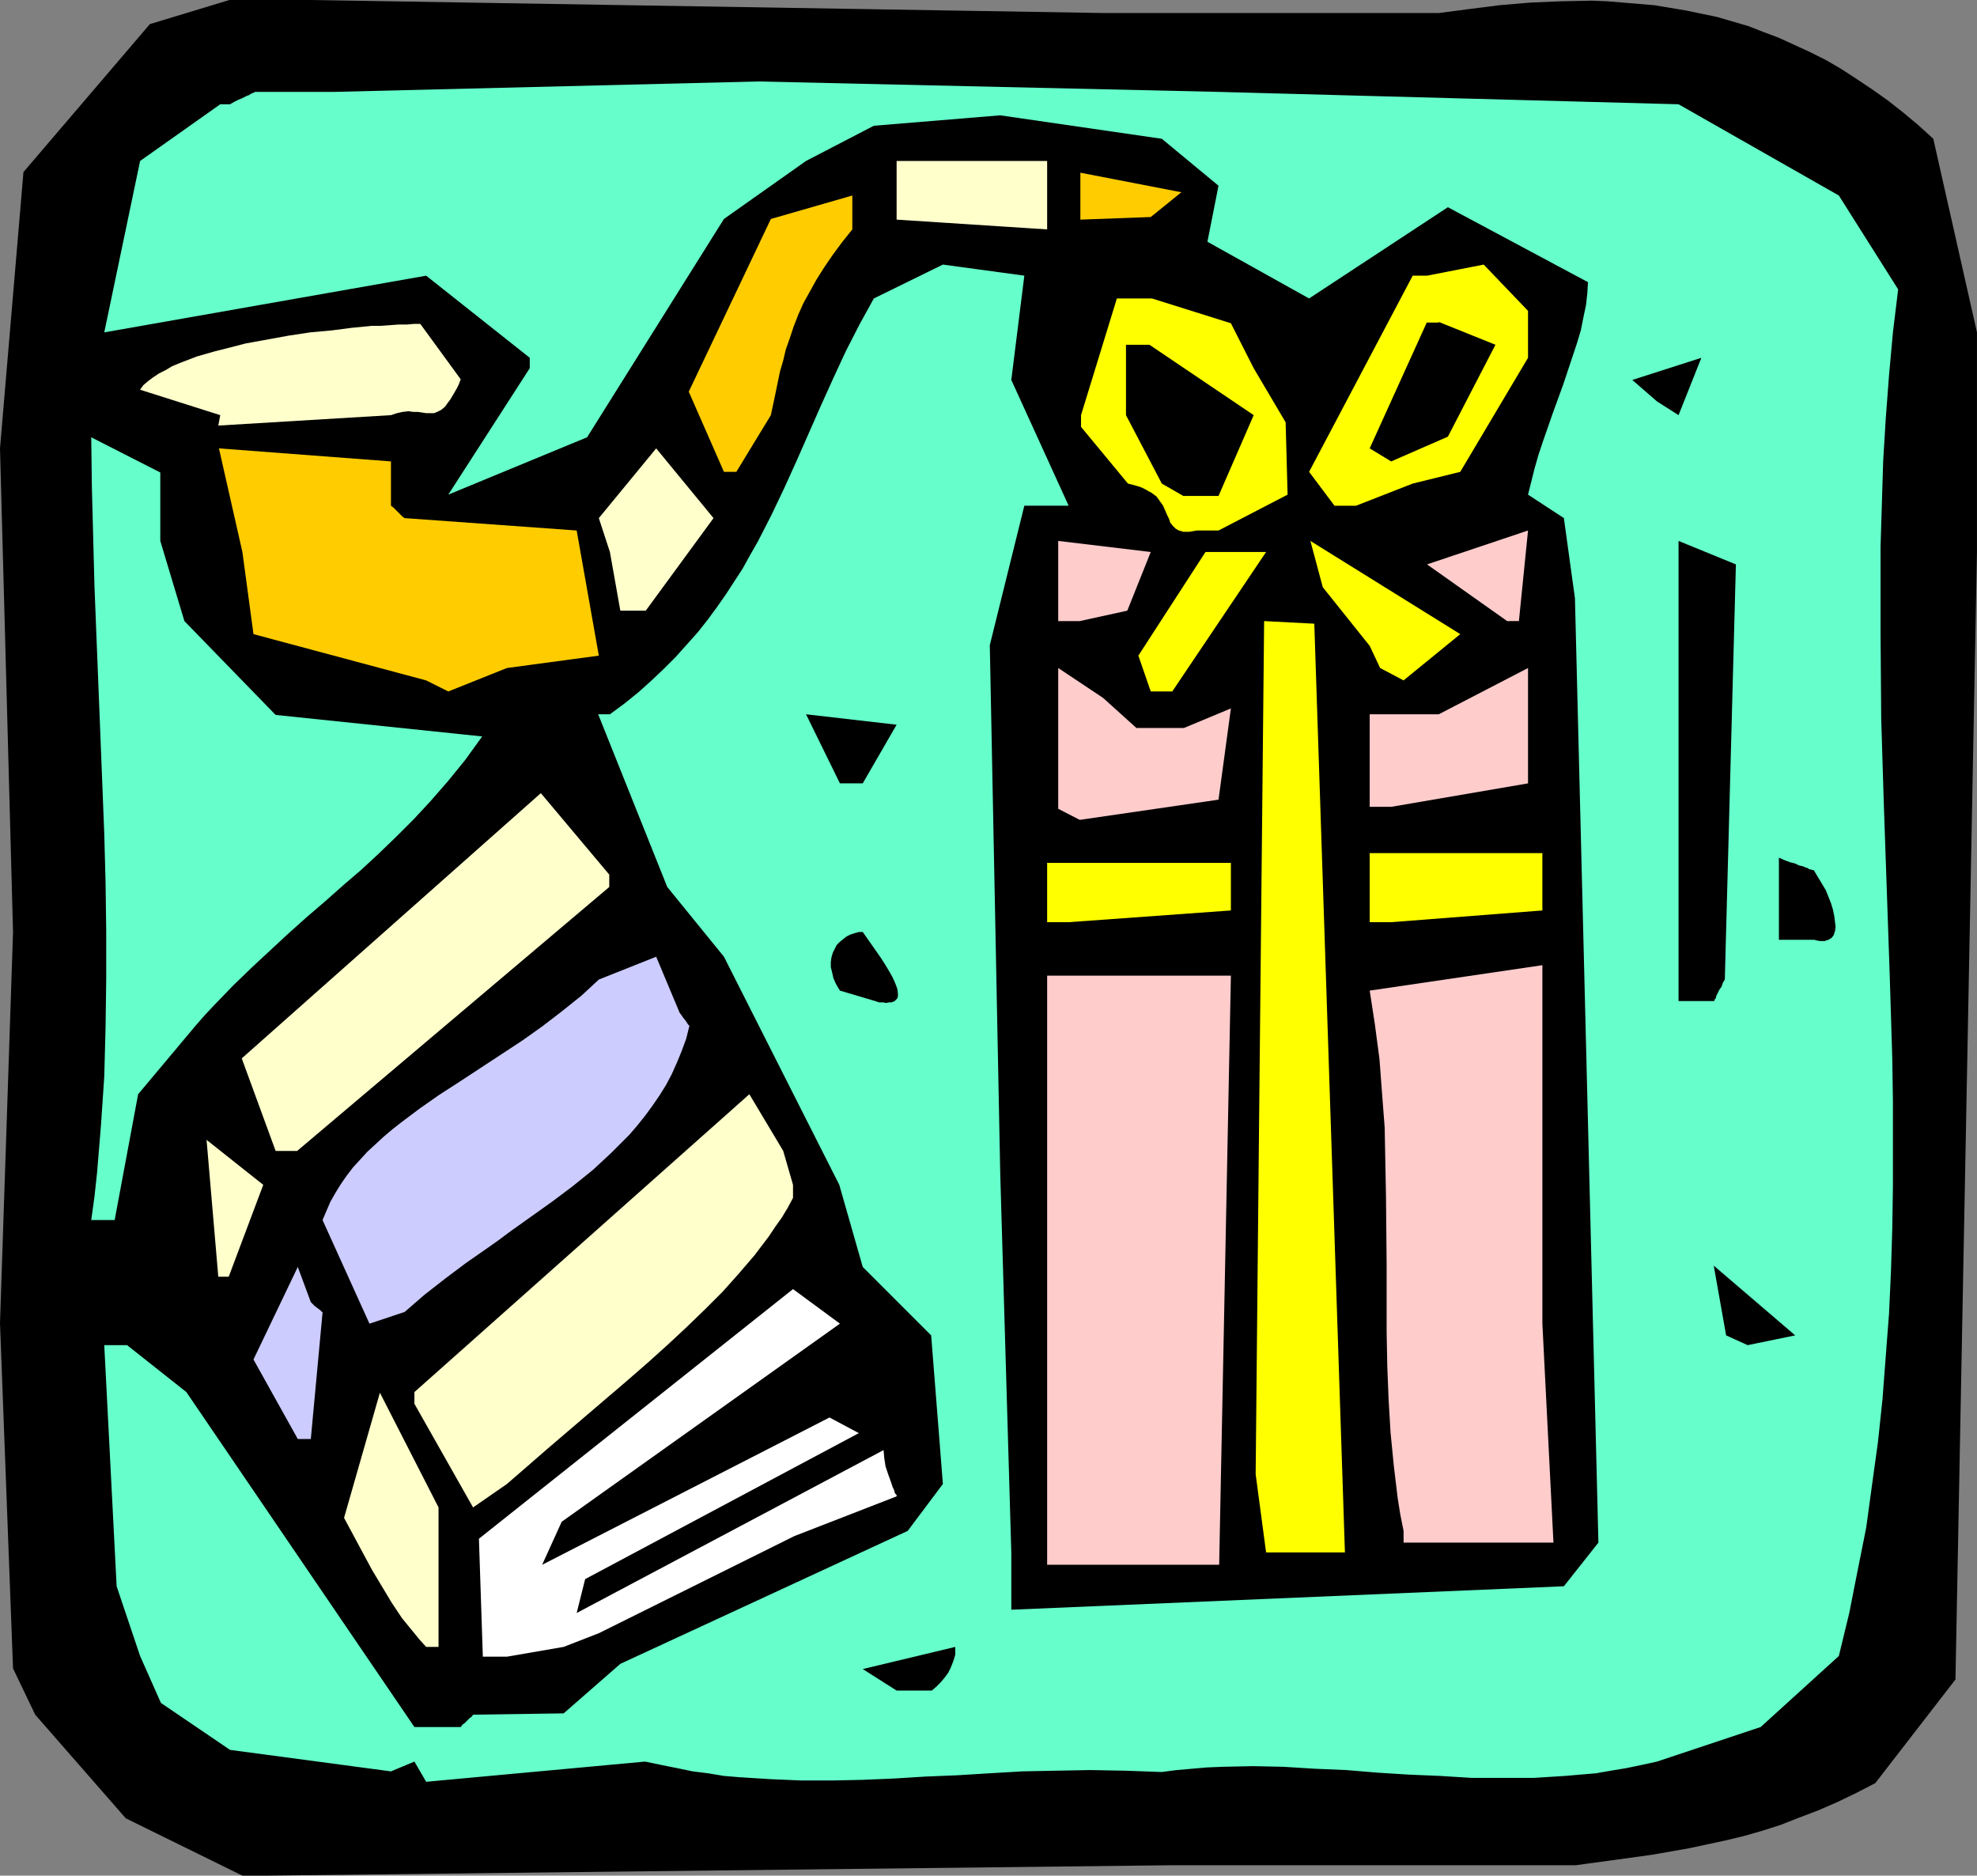 <?xml version="1.0" encoding="UTF-8" standalone="no"?>
<svg
   version="1.0"
   width="129.724mm"
   height="123.059mm"
   id="svg38"
   sodipodi:docname="Gift Shop.wmf"
   xmlns:inkscape="http://www.inkscape.org/namespaces/inkscape"
   xmlns:sodipodi="http://sodipodi.sourceforge.net/DTD/sodipodi-0.dtd"
   xmlns="http://www.w3.org/2000/svg"
   xmlns:svg="http://www.w3.org/2000/svg">
  <rect width="100%" height="100%" fill="#808080" stroke="none"/>
  <sodipodi:namedview
     id="namedview38"
     pagecolor="#ffffff"
     bordercolor="#000000"
     borderopacity="0.25"
     inkscape:showpageshadow="2"
     inkscape:pageopacity="0.0"
     inkscape:pagecheckerboard="0"
     inkscape:deskcolor="#d1d1d1"
     inkscape:document-units="mm" />
  <defs
     id="defs1">
    <pattern
       id="WMFhbasepattern"
       patternUnits="userSpaceOnUse"
       width="6"
       height="6"
       x="0"
       y="0" />
  </defs>
  <path
     style="fill:#000000;fill-opacity:1;fill-rule:evenodd;stroke:none"
     d="M 60.115,465.106 31.189,450.884 8.726,425.189 3.232,413.715 0,328.063 3.232,231.098 0,111.186 5.818,42.664 37.168,5.979 56.883,0 H 77.245 L 273.75,3.232 h 83.062 l 7.434,-0.97 7.595,-0.97 7.595,-0.646 7.595,-0.323 7.757,-0.162 3.878,0.162 3.878,0.323 3.878,0.323 3.878,0.323 3.878,0.646 3.878,0.646 3.878,0.808 3.878,0.808 3.878,1.131 3.878,1.131 3.717,1.454 3.878,1.454 3.878,1.778 3.878,1.778 3.878,1.939 3.878,2.263 3.717,2.424 3.878,2.586 3.878,2.747 3.717,2.909 3.878,3.232 3.717,3.394 10.827,47.997 v 54.462 l -5.333,279.581 -19.877,25.696 -4.686,2.424 -4.686,2.263 -4.848,2.101 -4.686,1.778 -4.525,1.778 -4.525,1.454 -4.525,1.293 -4.686,1.131 -4.525,0.97 -4.525,0.97 -9.211,1.616 -9.373,1.293 -9.534,1.293 h -28.603 -71.266 l -225.432,2.586 z"
     id="path1" />
  <path
     style="fill:#66ffcc;fill-opacity:1;fill-rule:evenodd;stroke:none"
     d="M 96.96,439.249 57.045,433.916 39.915,422.28 34.744,410.644 28.926,393.352 25.856,333.557 h 5.656 l 14.706,11.636 56.56,83.066 h 11.474 l 0.485,-0.646 0.485,-0.323 0.808,-0.808 0.485,-0.485 0.485,-0.323 0.162,-0.323 h 0.162 v -0.162 l 22.462,-0.323 14.059,-12.282 71.266,-32.968 8.726,-11.636 -2.909,-36.846 -16.968,-16.969 -5.818,-20.363 -28.603,-56.563 -14.059,-17.292 -17.13,-42.826 h 2.909 l 3.717,-2.747 3.394,-2.747 3.232,-2.909 3.07,-2.909 2.909,-2.909 2.747,-3.071 2.747,-3.071 2.424,-3.071 2.262,-3.071 2.262,-3.232 2.101,-3.232 2.101,-3.232 1.778,-3.232 1.939,-3.394 3.394,-6.626 3.232,-6.788 3.07,-6.787 5.979,-13.575 3.07,-6.788 3.07,-6.626 3.394,-6.626 3.555,-6.464 17.13,-8.404 20.2,2.747 -3.232,25.857 14.221,31.19 h -10.989 l -8.565,34.584 2.586,130.902 2.747,94.055 v 14.221 l 137.037,-5.818 8.565,-10.828 -5.818,-234.169 -2.747,-19.878 -8.888,-5.818 0.808,-3.232 0.808,-3.232 0.97,-3.394 1.131,-3.394 2.424,-6.949 2.586,-7.111 2.262,-6.788 1.131,-3.394 0.97,-3.232 0.646,-3.232 0.646,-3.071 0.323,-2.909 0.162,-2.747 -34.744,-18.585 -34.421,22.625 -25.21,-14.06 2.747,-13.898 -14.059,-11.636 -40.077,-5.818 -31.35,2.586 -16.806,8.727 -20.362,14.383 -33.936,54.138 -34.421,14.221 20.2,-31.352 V 88.722 L 105.686,68.36 25.856,82.42 34.744,39.917 54.621,25.857 h 2.424 l 1.131,-0.646 0.97,-0.485 0.808,-0.323 0.646,-0.323 0.646,-0.323 0.485,-0.162 0.485,-0.323 0.323,-0.162 0.485,-0.162 0.162,-0.162 h 0.162 19.554 l 105.201,-2.586 114.089,2.586 114.089,3.071 39.754,22.625 14.706,23.271 -1.293,10.666 -0.97,10.666 -0.808,10.666 -0.646,10.666 -0.323,10.666 -0.323,10.504 v 10.666 10.666 l 0.162,21.171 0.646,21.171 1.454,42.179 0.646,21.009 0.162,10.666 v 10.504 10.504 l -0.162,10.504 -0.323,10.666 -0.485,10.504 -0.808,10.504 -0.808,10.666 -1.131,10.666 -1.454,10.504 -1.454,10.666 -2.101,10.504 -2.101,10.666 -2.586,10.666 -19.392,17.615 -25.694,8.565 -3.717,0.808 -3.878,0.808 -3.878,0.646 -3.717,0.646 -3.878,0.323 -3.717,0.323 -7.757,0.485 h -7.757 -7.757 l -7.757,-0.485 -7.757,-0.323 -7.757,-0.485 -7.757,-0.646 -7.757,-0.323 -7.757,-0.485 -7.595,-0.162 -7.595,0.162 -3.878,0.162 -3.717,0.323 -3.717,0.323 -3.717,0.485 -4.525,-0.162 -4.525,-0.162 -8.726,-0.162 -8.565,0.162 -8.242,0.162 -8.242,0.485 -7.918,0.485 -7.918,0.323 -7.757,0.485 -7.757,0.323 -7.595,0.162 h -7.595 l -7.595,-0.323 -7.757,-0.485 -3.878,-0.323 -3.878,-0.646 -3.878,-0.485 -3.878,-0.808 -4.04,-0.808 -3.878,-0.808 -54.298,5.01 -2.909,-5.01 z"
     id="path2" />
  <path
     style="fill:#000000;fill-opacity:1;fill-rule:evenodd;stroke:none"
     d="m 222.361,419.209 -8.403,-5.333 22.947,-5.495 v 0.97 0.97 l -0.485,1.616 -0.646,1.616 -0.646,1.293 -0.97,1.293 -0.97,1.131 -0.97,0.97 -1.131,0.97 z"
     id="path3" />
  <path
     style="fill:#ffffcc;fill-opacity:1;fill-rule:evenodd;stroke:none"
     d="m 105.686,408.382 -1.616,-1.778 -1.454,-1.778 -2.909,-3.555 -2.586,-3.879 -2.424,-4.04 -2.424,-4.04 -2.262,-4.202 -4.686,-8.727 8.888,-31.029 14.544,28.443 v 34.584 z"
     id="path4" />
  <path
     style="fill:#ffffff;fill-opacity:1;fill-rule:evenodd;stroke:none"
     d="m 119.745,410.806 -0.97,-29.251 77.891,-61.896 11.635,8.565 -69.003,49.129 -4.848,10.666 71.266,-36.523 7.272,3.879 -67.872,36.2 -2.101,8.404 76.114,-40.402 0.162,1.939 0.323,2.101 0.646,1.939 0.646,1.778 0.485,1.454 0.323,0.646 0.162,0.646 0.162,0.323 0.323,0.323 v 0.323 0 l -25.371,9.858 -48.48,24.079 -8.726,3.394 -14.059,2.424 z"
     id="path5" />
  <path
     style="fill:#ffcccc;fill-opacity:1;fill-rule:evenodd;stroke:none"
     d="M 259.691,388.019 V 241.926 h 45.571 l -2.909,146.093 H 265.024 Z"
     id="path6" />
  <path
     style="fill:#ffff00;fill-opacity:1;fill-rule:evenodd;stroke:none"
     d="m 313.988,384.949 -2.586,-19.393 0.808,-83.066 1.293,-128.478 12.443,0.646 7.595,230.29 h -14.221 z"
     id="path7" />
  <path
     style="fill:#ffcccc;fill-opacity:1;fill-rule:evenodd;stroke:none"
     d="m 348.086,379.615 -0.808,-4.04 -0.646,-4.04 -0.97,-8.08 -0.808,-8.242 -0.485,-8.242 -0.323,-8.242 -0.162,-8.404 V 313.518 l -0.162,-16.969 -0.162,-8.404 -0.162,-8.565 -0.646,-8.404 -0.646,-8.565 -1.131,-8.565 -0.646,-4.202 -0.646,-4.202 42.824,-6.303 v 57.694 31.19 l 2.747,54.3 h -37.168 z"
     id="path8" />
  <path
     style="fill:#ffffcc;fill-opacity:1;fill-rule:evenodd;stroke:none"
     d="m 117.321,373.798 -14.544,-25.696 v -2.909 l 83.062,-73.855 8.403,14.06 2.424,8.404 v 3.232 l -1.293,2.424 -1.454,2.424 -1.616,2.263 -1.616,2.424 -3.555,4.687 -3.878,4.525 -4.04,4.525 -4.363,4.363 -4.686,4.525 -4.686,4.363 -4.848,4.363 -5.01,4.363 -10.019,8.565 -10.019,8.565 -5.01,4.363 -4.848,4.202 z"
     id="path9" />
  <path
     style="fill:#ccccff;fill-opacity:1;fill-rule:evenodd;stroke:none"
     d="m 73.851,356.829 -10.989,-19.716 10.989,-22.948 3.232,8.727 0.97,0.97 0.646,0.485 0.646,0.485 0.323,0.323 0.162,0.162 h 0.162 v 0.162 l -2.909,31.352 z"
     id="path10" />
  <path
     style="fill:#000000;fill-opacity:1;fill-rule:evenodd;stroke:none"
     d="m 428.078,331.133 -3.07,-17.292 20.2,17.292 -11.797,2.424 z"
     id="path11" />
  <path
     style="fill:#ccccff;fill-opacity:1;fill-rule:evenodd;stroke:none"
     d="M 91.627,328.224 79.992,302.529 l 0.97,-2.263 0.97,-2.263 1.293,-2.263 1.293,-2.101 1.454,-2.101 1.616,-2.101 1.778,-1.939 1.778,-1.939 1.939,-1.778 2.101,-1.939 2.101,-1.778 2.262,-1.778 4.525,-3.394 4.848,-3.394 5.01,-3.232 5.171,-3.394 10.342,-6.787 5.01,-3.555 4.848,-3.717 4.848,-3.879 2.101,-1.939 2.262,-2.101 14.221,-5.656 5.818,13.898 0.485,0.646 0.323,0.485 0.646,0.808 0.323,0.485 0.323,0.485 0.162,0.162 0.162,0.162 v 0 l -0.808,3.232 -1.131,3.071 -1.131,2.747 -1.293,2.909 -1.454,2.747 -1.616,2.586 -1.778,2.586 -1.778,2.424 -1.939,2.424 -1.939,2.263 -2.262,2.263 -2.262,2.263 -2.262,2.101 -2.262,2.101 -5.01,4.04 -5.171,3.879 -10.666,7.596 -2.586,1.939 -2.747,1.939 -5.333,3.717 -5.171,3.879 -5.171,4.04 -4.848,4.202 z"
     id="path12" />
  <path
     style="fill:#ffffcc;fill-opacity:1;fill-rule:evenodd;stroke:none"
     d="m 54.136,316.589 -2.909,-33.938 14.059,11.151 -8.565,22.787 z"
     id="path13" />
  <path
     style="fill:#66ffcc;fill-opacity:1;fill-rule:evenodd;stroke:none"
     d="m 22.624,302.529 0.808,-5.818 0.646,-5.979 0.97,-11.797 0.808,-11.959 0.323,-12.121 0.162,-11.959 v -12.121 l -0.162,-11.959 -0.323,-12.121 -0.97,-24.564 -0.97,-24.403 -0.485,-12.282 -0.323,-12.282 -0.323,-12.444 -0.162,-12.282 17.13,8.727 v 16.969 l 5.979,19.878 22.624,23.271 51.227,5.333 -2.101,2.909 -2.101,2.909 -4.202,5.171 -4.363,5.01 -4.202,4.525 -4.363,4.363 -4.363,4.202 -4.363,4.04 -4.525,3.879 -4.363,3.879 -4.525,3.879 -4.525,4.04 -4.525,4.202 -4.525,4.202 -4.686,4.525 -4.686,4.848 -2.424,2.586 -2.262,2.586 -14.221,16.969 -5.818,31.19 z"
     id="path14" />
  <path
     style="fill:#ffffcc;fill-opacity:1;fill-rule:evenodd;stroke:none"
     d="m 68.357,285.398 -8.403,-22.948 74.174,-65.774 16.968,20.201 v 3.071 l -77.406,65.451 z"
     id="path15" />
  <path
     style="fill:#000000;fill-opacity:1;fill-rule:evenodd;stroke:none"
     d="m 441.168,233.038 v -20.363 l 1.454,0.646 1.293,0.485 1.293,0.323 0.97,0.485 0.808,0.162 0.808,0.323 0.485,0.162 0.485,0.323 h 0.323 l 0.323,0.162 h 0.323 l 0.162,0.162 0.97,1.616 0.97,1.616 0.97,1.616 0.646,1.616 0.646,1.616 0.485,1.616 0.323,1.616 0.162,1.293 0.162,1.293 -0.162,1.131 -0.323,0.97 -0.485,0.646 -0.808,0.485 -0.97,0.323 h -0.485 -0.646 l -0.808,-0.162 -0.646,-0.162 z"
     id="path16" />
  <path
     style="fill:#000000;fill-opacity:1;fill-rule:evenodd;stroke:none"
     d="m 416.281,248.229 v -28.281 -85.813 l 14.221,5.818 -2.747,102.944 -0.485,0.808 -0.323,0.97 -0.485,0.646 -0.323,0.646 -0.485,0.97 -0.162,0.646 -0.323,0.323 v 0.323 h -0.162 z"
     id="path17" />
  <path
     style="fill:#000000;fill-opacity:1;fill-rule:evenodd;stroke:none"
     d="m 208.302,245.643 -0.97,-1.616 -0.646,-1.454 -0.323,-1.454 -0.323,-1.293 v -1.293 l 0.162,-1.131 0.323,-1.131 0.485,-0.97 0.485,-0.97 0.808,-0.808 0.808,-0.646 0.808,-0.646 0.97,-0.485 0.97,-0.323 1.131,-0.323 h 0.97 l 2.262,3.232 2.262,3.232 1.131,1.778 0.97,1.616 0.808,1.454 0.646,1.454 0.485,1.293 0.162,1.131 v 0.485 0.323 l -0.162,0.485 -0.323,0.323 -0.323,0.323 -0.323,0.162 -0.485,0.162 h -0.646 l -0.646,0.162 -0.808,-0.162 h -0.97 l -0.97,-0.323 z"
     id="path18" />
  <path
     style="fill:#ffff00;fill-opacity:1;fill-rule:evenodd;stroke:none"
     d="m 259.691,228.674 v -14.706 h 45.571 v 11.797 l -40.238,2.909 z"
     id="path19" />
  <path
     style="fill:#ffff00;fill-opacity:1;fill-rule:evenodd;stroke:none"
     d="m 339.683,228.674 v -17.13 h 42.824 v 14.221 l -37.491,2.909 z"
     id="path20" />
  <path
     style="fill:#ffcccc;fill-opacity:1;fill-rule:evenodd;stroke:none"
     d="m 262.438,200.555 v -12.444 -22.463 l 11.15,7.434 8.242,7.434 h 11.797 l 11.635,-4.848 -3.07,22.625 -34.421,5.01 z"
     id="path21" />
  <path
     style="fill:#ffcccc;fill-opacity:1;fill-rule:evenodd;stroke:none"
     d="m 339.683,200.07 v -22.948 h 17.13 l 22.139,-11.474 v 28.604 l -33.936,5.818 z"
     id="path22" />
  <path
     style="fill:#000000;fill-opacity:1;fill-rule:evenodd;stroke:none"
     d="m 208.302,194.252 -8.403,-17.13 22.462,2.586 -8.403,14.545 z"
     id="path23" />
  <path
     style="fill:#ffff00;fill-opacity:1;fill-rule:evenodd;stroke:none"
     d="m 285.385,171.465 -3.07,-8.888 16.645,-25.696 h 15.029 l -23.27,34.584 z"
     id="path24" />
  <path
     style="fill:#ffcc00;fill-opacity:1;fill-rule:evenodd;stroke:none"
     d="m 105.686,168.718 -42.824,-11.474 -2.747,-20.363 -5.818,-25.696 42.662,3.232 v 10.989 l 0.646,0.485 0.485,0.485 0.808,0.808 0.646,0.646 0.323,0.323 0.323,0.162 v 0.162 h 0.162 l 42.662,3.071 5.494,31.029 -22.786,3.071 -14.544,5.818 z"
     id="path25" />
  <path
     style="fill:#ffff00;fill-opacity:1;fill-rule:evenodd;stroke:none"
     d="m 342.268,165.647 -2.586,-5.495 -11.635,-14.545 -3.07,-11.474 37.168,23.11 -14.059,11.474 z"
     id="path26" />
  <path
     style="fill:#ffcccc;fill-opacity:1;fill-rule:evenodd;stroke:none"
     d="m 262.438,154.012 v -19.878 l 22.947,2.747 -5.818,14.545 -11.797,2.586 z"
     id="path27" />
  <path
     style="fill:#ffcccc;fill-opacity:1;fill-rule:evenodd;stroke:none"
     d="m 373.78,154.012 -19.877,-14.06 25.048,-8.404 -2.262,22.463 z"
     id="path28" />
  <path
     style="fill:#ffffcc;fill-opacity:1;fill-rule:evenodd;stroke:none"
     d="m 153.843,151.426 -2.586,-14.545 -2.747,-8.404 14.221,-17.292 14.221,17.292 -16.806,22.948 z"
     id="path29" />
  <path
     style="fill:#ffff00;fill-opacity:1;fill-rule:evenodd;stroke:none"
     d="m 296.859,131.548 -0.97,0.162 -0.97,0.162 h -1.454 l -0.485,-0.162 -0.646,-0.162 -0.808,-0.485 -0.646,-0.646 -0.646,-0.808 -0.323,-0.97 -0.485,-0.97 -0.485,-1.131 -0.485,-1.131 -0.808,-1.131 -0.808,-1.131 -1.293,-0.97 -0.646,-0.323 -0.808,-0.485 -0.97,-0.485 -0.97,-0.323 -1.131,-0.323 -1.293,-0.323 -11.635,-14.06 v -2.909 l 8.888,-28.928 h 8.726 l 19.554,6.141 5.656,11.151 7.918,13.413 0.485,17.938 -17.13,8.888 z"
     id="path30" />
  <path
     style="fill:#ffff00;fill-opacity:1;fill-rule:evenodd;stroke:none"
     d="m 330.956,125.407 -6.302,-8.404 25.694,-48.644 h 3.555 l 14.059,-2.747 10.989,11.474 v 11.636 l -16.806,28.281 -11.797,2.909 -14.059,5.495 z"
     id="path31" />
  <path
     style="fill:#000000;fill-opacity:1;fill-rule:evenodd;stroke:none"
     d="m 288.132,119.913 -8.888,-16.969 V 85.49 h 5.818 l 25.856,17.454 -8.726,20.039 h -8.726 z"
     id="path32" />
  <path
     style="fill:#ffcc00;fill-opacity:1;fill-rule:evenodd;stroke:none"
     d="m 179.537,117.004 -8.726,-19.878 20.362,-42.826 20.2,-5.818 v 8.404 l -2.586,3.232 -2.262,3.071 -2.101,3.071 -1.939,3.071 -1.616,2.909 -1.616,2.909 -1.293,2.909 -1.131,2.909 -0.97,2.909 -0.97,2.747 -0.646,2.747 -0.808,2.747 -1.131,5.495 -1.131,5.333 -8.565,14.06 z"
     id="path33" />
  <path
     style="fill:#000000;fill-opacity:1;fill-rule:evenodd;stroke:none"
     d="M 339.683,111.186 353.904,79.834 v 0.162 h 2.909 v -0.162 l 14.059,5.656 -11.797,22.787 -14.059,6.141 z"
     id="path34" />
  <path
     style="fill:#ffffcc;fill-opacity:1;fill-rule:evenodd;stroke:none"
     d="m 54.621,102.944 -19.877,-6.303 0.808,-1.131 1.131,-0.97 1.293,-0.97 1.454,-0.97 1.616,-0.808 1.616,-0.97 1.939,-0.808 2.101,-0.808 2.101,-0.808 2.262,-0.646 2.262,-0.646 2.586,-0.646 5.01,-1.293 5.333,-0.97 5.333,-0.97 5.333,-0.808 5.333,-0.485 5.01,-0.646 4.848,-0.485 h 2.262 l 2.262,-0.162 2.101,-0.162 h 2.101 l 1.778,-0.162 h 1.616 l 10.019,13.737 -0.485,1.293 -0.485,0.97 -0.646,1.131 -0.485,0.808 -0.485,0.808 -0.485,0.646 -0.808,1.131 -0.97,0.808 -0.97,0.485 -0.808,0.323 h -0.97 -0.97 l -0.97,-0.162 -1.131,-0.162 h -1.131 l -1.131,-0.162 -1.454,0.162 -1.454,0.323 -1.454,0.485 -42.824,2.586 z"
     id="path35" />
  <path
     style="fill:#000000;fill-opacity:1;fill-rule:evenodd;stroke:none"
     d="m 410.948,99.55 -6.141,-5.333 17.13,-5.495 -5.656,14.221 z"
     id="path36" />
  <path
     style="fill:#ffffcc;fill-opacity:1;fill-rule:evenodd;stroke:none"
     d="M 222.361,51.391 V 39.917 h 37.33 V 56.886 L 222.361,54.462 Z"
     id="path37" />
  <path
     style="fill:#ffcc00;fill-opacity:1;fill-rule:evenodd;stroke:none"
     d="M 267.933,54.462 V 42.826 l 25.048,4.848 -7.595,6.141 z"
     id="path38" />
</svg>
